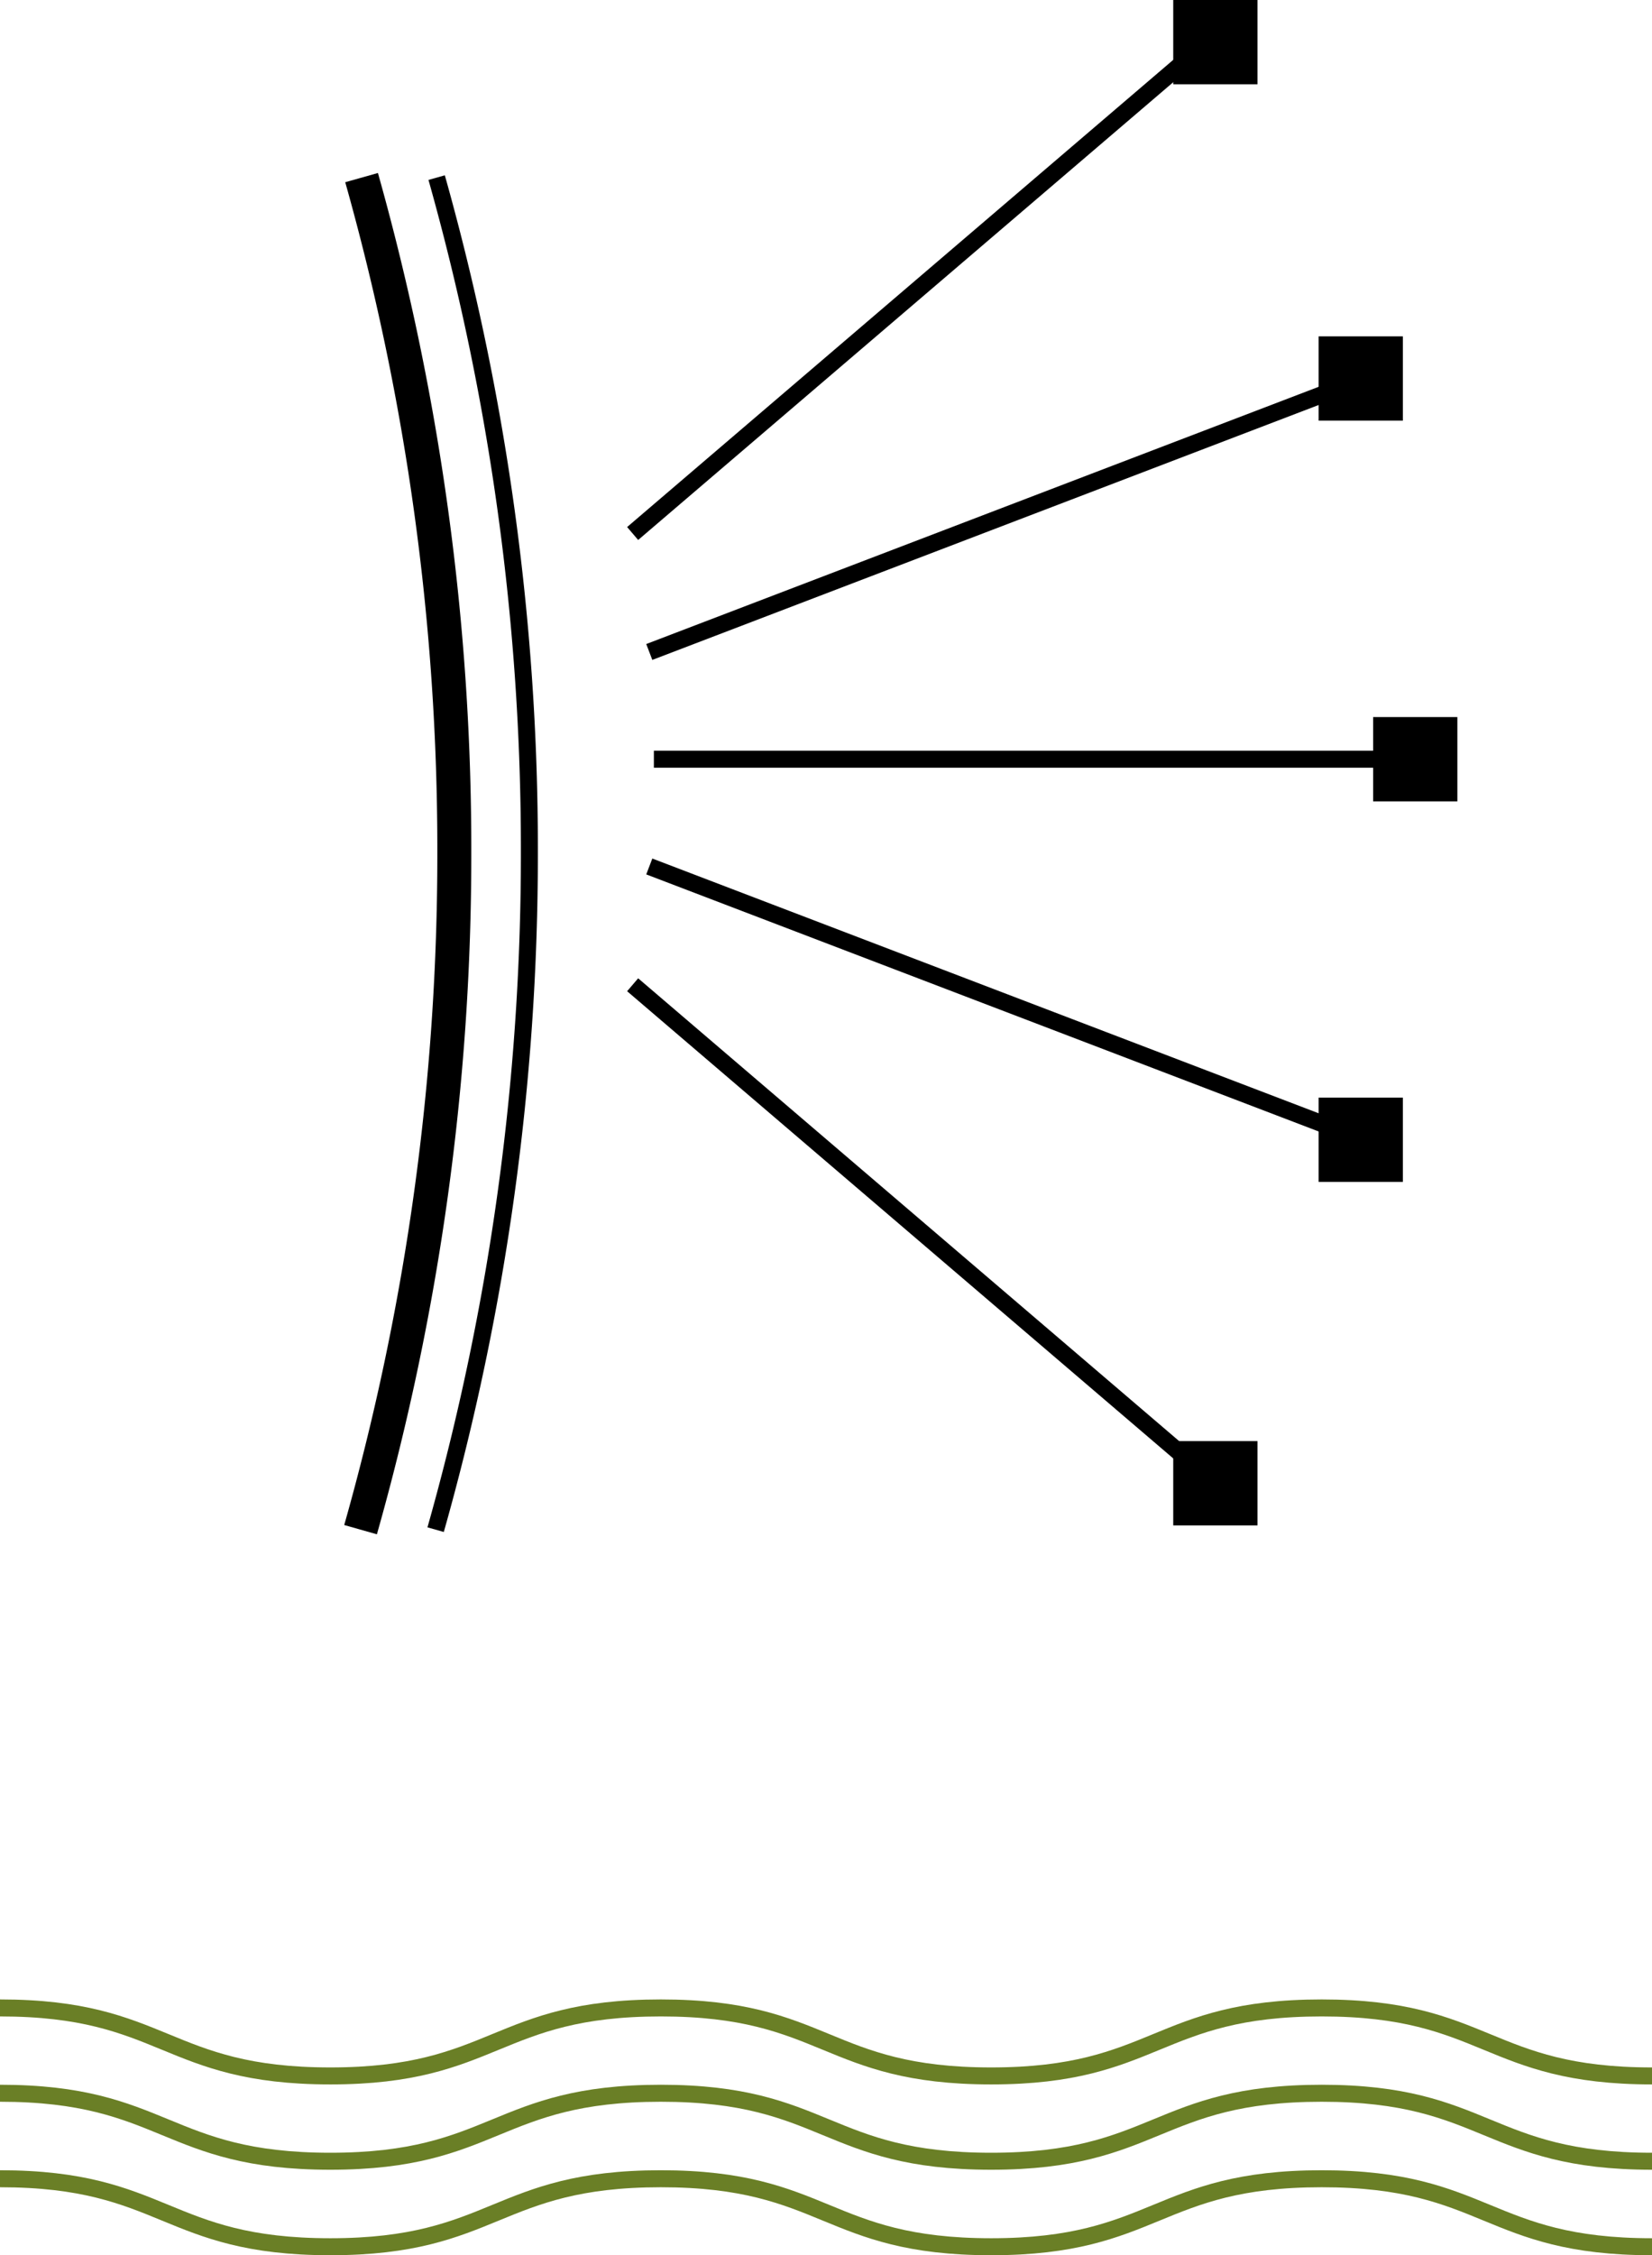 <svg xmlns="http://www.w3.org/2000/svg" viewBox="0 0 97.27 132.69"><defs><style>.cls-1,.cls-2,.cls-3{fill:none;stroke-miterlimit:10;}.cls-1{stroke:#6a7f26;}.cls-2,.cls-3{stroke:#000;}.cls-3{stroke-width:2px;}</style></defs><title>Finish-Selection</title><g id="Layer_2" data-name="Layer 2"><g id="Layer_1-2" data-name="Layer 1"><path class="cls-1" d="M0,118.14c9.73,0,9.73,4,19.45,4s9.73-4,19.46-4,9.72,4,19.45,4,9.73-4,19.46-4,9.72,4,19.45,4"/><path class="cls-1" d="M0,128.19c9.73,0,9.73,4,19.45,4s9.73-4,19.46-4,9.72,4,19.45,4,9.73-4,19.46-4,9.72,4,19.45,4"/><path class="cls-1" d="M0,123.16c9.73,0,9.73,4,19.45,4s9.73-4,19.46-4,9.72,4,19.45,4,9.73-4,19.46-4,9.72,4,19.45,4"/><rect x="69.08" width="4.96" height="4.96"/><rect x="69.08" y="84.79" width="4.96" height="4.96"/><rect x="77.64" y="64.58" width="4.96" height="4.96"/><rect x="77.64" y="19.79" width="4.96" height="4.96"/><rect x="80.85" y="42.19" width="4.96" height="4.96"/><line class="cls-2" x1="83.33" y1="44.67" x2="38.5" y2="44.67"/><line class="cls-2" x1="80.32" y1="22.27" x2="38.23" y2="38.36"/><line class="cls-2" x1="71.56" y1="2.06" x2="37.25" y2="31.39"/><line class="cls-2" x1="71.56" y1="87.27" x2="37.25" y2="57.94"/><line class="cls-2" x1="80.32" y1="67.06" x2="38.23" y2="50.98"/><path class="cls-2" d="M25.71,10.45A145.63,145.63,0,0,1,31.17,50.1,145.89,145.89,0,0,1,25.65,90"/><path class="cls-3" d="M21.29,10.45A145.63,145.63,0,0,1,26.75,50.1,145.5,145.5,0,0,1,21.23,90"/></g></g></svg>